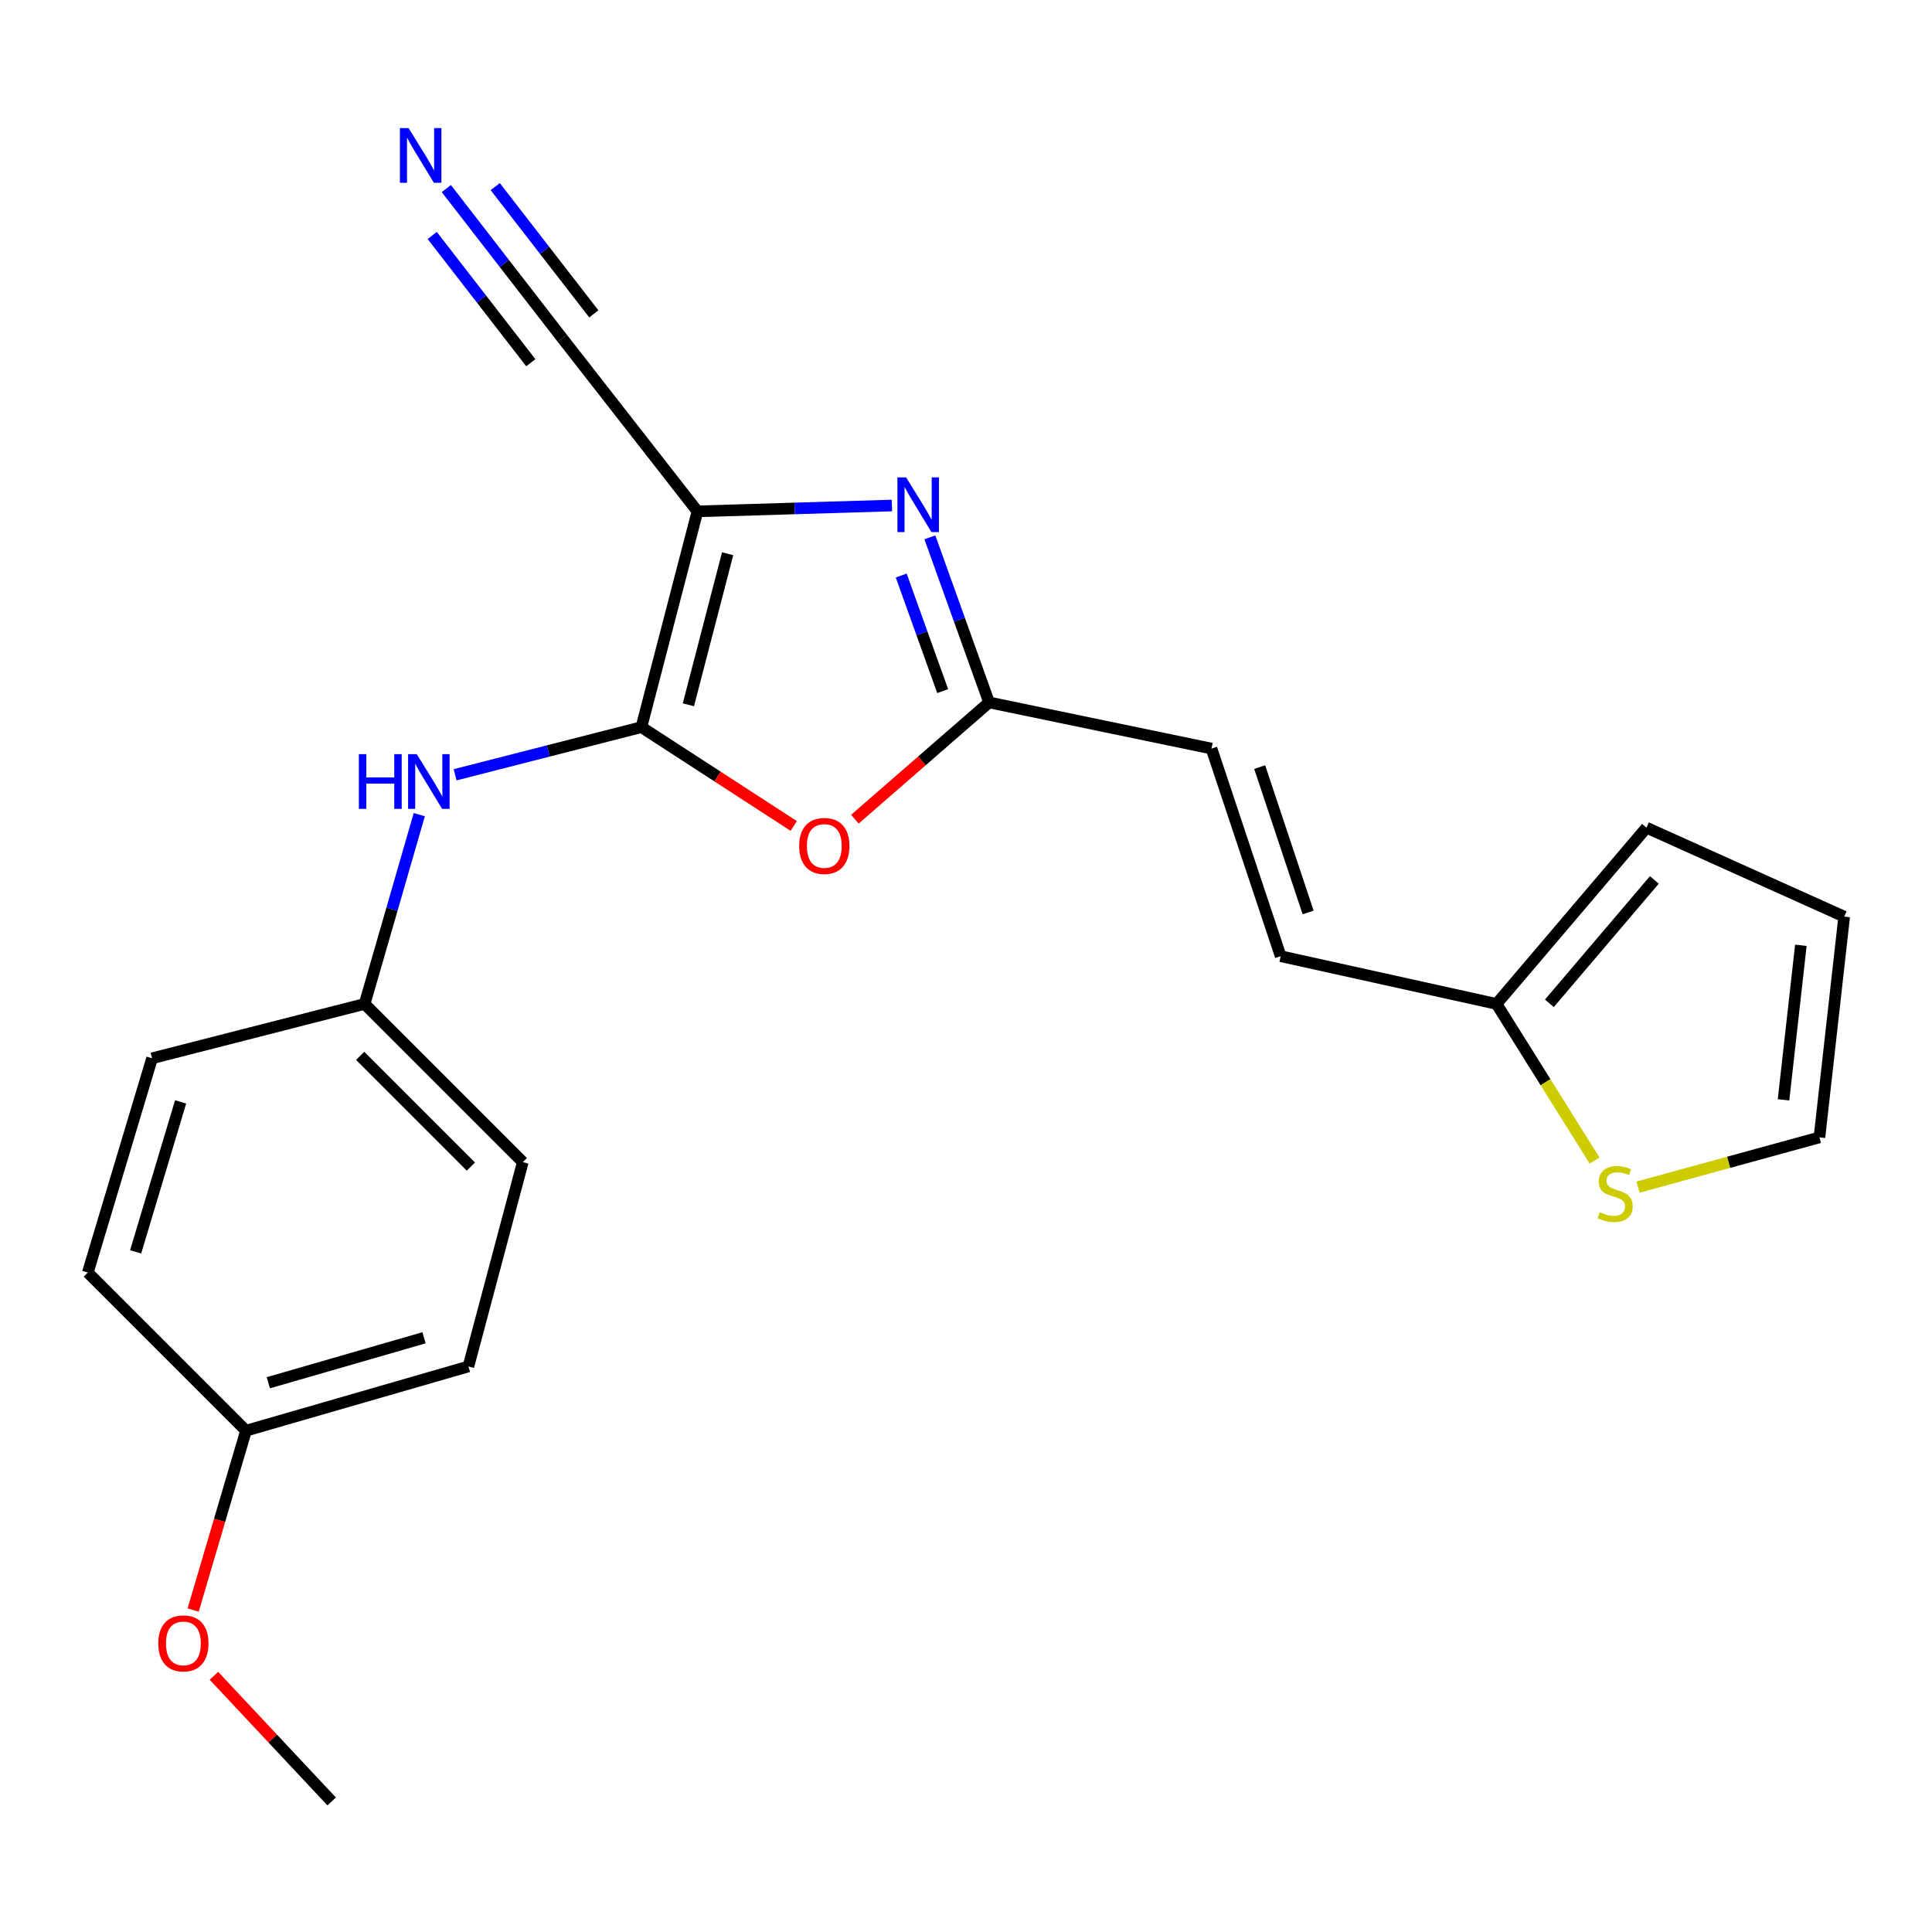 <?xml version='1.0' encoding='iso-8859-1'?>
<svg version='1.1' baseProfile='full'
              xmlns='http://www.w3.org/2000/svg'
                      xmlns:rdkit='http://www.rdkit.org/xml'
                      xmlns:xlink='http://www.w3.org/1999/xlink'
                  xml:space='preserve'
width='1000px' height='1000px' viewBox='0 0 1000 1000'>
<!-- END OF HEADER -->
<rect style='opacity:1.0;fill:#FFFFFF;stroke:none' width='1000' height='1000' x='0' y='0'> </rect>
<path class='bond-0' d='M 360.999,264.68 L 331.986,376.365' style='fill:none;fill-rule:evenodd;stroke:#000000;stroke-width:6px;stroke-linecap:butt;stroke-linejoin:miter;stroke-opacity:1' />
<path class='bond-0' d='M 376.617,286.621 L 356.308,364.8' style='fill:none;fill-rule:evenodd;stroke:#000000;stroke-width:6px;stroke-linecap:butt;stroke-linejoin:miter;stroke-opacity:1' />
<path class='bond-1' d='M 360.999,264.68 L 411.326,263.165' style='fill:none;fill-rule:evenodd;stroke:#000000;stroke-width:6px;stroke-linecap:butt;stroke-linejoin:miter;stroke-opacity:1' />
<path class='bond-1' d='M 411.326,263.165 L 461.654,261.65' style='fill:none;fill-rule:evenodd;stroke:#0000FF;stroke-width:6px;stroke-linecap:butt;stroke-linejoin:miter;stroke-opacity:1' />
<path class='bond-4' d='M 360.999,264.68 L 291.051,175.108' style='fill:none;fill-rule:evenodd;stroke:#000000;stroke-width:6px;stroke-linecap:butt;stroke-linejoin:miter;stroke-opacity:1' />
<path class='bond-2' d='M 331.986,376.365 L 371.412,401.942' style='fill:none;fill-rule:evenodd;stroke:#000000;stroke-width:6px;stroke-linecap:butt;stroke-linejoin:miter;stroke-opacity:1' />
<path class='bond-2' d='M 371.412,401.942 L 410.838,427.52' style='fill:none;fill-rule:evenodd;stroke:#FF0000;stroke-width:6px;stroke-linecap:butt;stroke-linejoin:miter;stroke-opacity:1' />
<path class='bond-5' d='M 331.986,376.365 L 283.769,388.699' style='fill:none;fill-rule:evenodd;stroke:#000000;stroke-width:6px;stroke-linecap:butt;stroke-linejoin:miter;stroke-opacity:1' />
<path class='bond-5' d='M 283.769,388.699 L 235.553,401.033' style='fill:none;fill-rule:evenodd;stroke:#0000FF;stroke-width:6px;stroke-linecap:butt;stroke-linejoin:miter;stroke-opacity:1' />
<path class='bond-3' d='M 481.303,278.119 L 496.624,320.845' style='fill:none;fill-rule:evenodd;stroke:#0000FF;stroke-width:6px;stroke-linecap:butt;stroke-linejoin:miter;stroke-opacity:1' />
<path class='bond-3' d='M 496.624,320.845 L 511.945,363.572' style='fill:none;fill-rule:evenodd;stroke:#000000;stroke-width:6px;stroke-linecap:butt;stroke-linejoin:miter;stroke-opacity:1' />
<path class='bond-3' d='M 466.477,297.901 L 477.201,327.81' style='fill:none;fill-rule:evenodd;stroke:#0000FF;stroke-width:6px;stroke-linecap:butt;stroke-linejoin:miter;stroke-opacity:1' />
<path class='bond-3' d='M 477.201,327.81 L 487.926,357.719' style='fill:none;fill-rule:evenodd;stroke:#000000;stroke-width:6px;stroke-linecap:butt;stroke-linejoin:miter;stroke-opacity:1' />
<path class='bond-22' d='M 442.486,424.013 L 477.215,393.792' style='fill:none;fill-rule:evenodd;stroke:#FF0000;stroke-width:6px;stroke-linecap:butt;stroke-linejoin:miter;stroke-opacity:1' />
<path class='bond-22' d='M 477.215,393.792 L 511.945,363.572' style='fill:none;fill-rule:evenodd;stroke:#000000;stroke-width:6px;stroke-linecap:butt;stroke-linejoin:miter;stroke-opacity:1' />
<path class='bond-8' d='M 511.945,363.572 L 627.068,387.461' style='fill:none;fill-rule:evenodd;stroke:#000000;stroke-width:6px;stroke-linecap:butt;stroke-linejoin:miter;stroke-opacity:1' />
<path class='bond-6' d='M 291.051,175.108 L 261.036,136.359' style='fill:none;fill-rule:evenodd;stroke:#000000;stroke-width:6px;stroke-linecap:butt;stroke-linejoin:miter;stroke-opacity:1' />
<path class='bond-6' d='M 261.036,136.359 L 231.02,97.61' style='fill:none;fill-rule:evenodd;stroke:#0000FF;stroke-width:6px;stroke-linecap:butt;stroke-linejoin:miter;stroke-opacity:1' />
<path class='bond-6' d='M 307.363,162.472 L 281.85,129.536' style='fill:none;fill-rule:evenodd;stroke:#000000;stroke-width:6px;stroke-linecap:butt;stroke-linejoin:miter;stroke-opacity:1' />
<path class='bond-6' d='M 281.85,129.536 L 256.337,96.599' style='fill:none;fill-rule:evenodd;stroke:#0000FF;stroke-width:6px;stroke-linecap:butt;stroke-linejoin:miter;stroke-opacity:1' />
<path class='bond-6' d='M 274.739,187.743 L 249.226,154.807' style='fill:none;fill-rule:evenodd;stroke:#000000;stroke-width:6px;stroke-linecap:butt;stroke-linejoin:miter;stroke-opacity:1' />
<path class='bond-6' d='M 249.226,154.807 L 223.713,121.87' style='fill:none;fill-rule:evenodd;stroke:#0000FF;stroke-width:6px;stroke-linecap:butt;stroke-linejoin:miter;stroke-opacity:1' />
<path class='bond-14' d='M 217.019,421.662 L 202.87,470.646' style='fill:none;fill-rule:evenodd;stroke:#0000FF;stroke-width:6px;stroke-linecap:butt;stroke-linejoin:miter;stroke-opacity:1' />
<path class='bond-14' d='M 202.87,470.646 L 188.72,519.63' style='fill:none;fill-rule:evenodd;stroke:#000000;stroke-width:6px;stroke-linecap:butt;stroke-linejoin:miter;stroke-opacity:1' />
<path class='bond-7' d='M 774.598,519.63 L 662.879,494.927' style='fill:none;fill-rule:evenodd;stroke:#000000;stroke-width:6px;stroke-linecap:butt;stroke-linejoin:miter;stroke-opacity:1' />
<path class='bond-9' d='M 774.598,519.63 L 799.976,560.163' style='fill:none;fill-rule:evenodd;stroke:#000000;stroke-width:6px;stroke-linecap:butt;stroke-linejoin:miter;stroke-opacity:1' />
<path class='bond-9' d='M 799.976,560.163 L 825.354,600.696' style='fill:none;fill-rule:evenodd;stroke:#CCCC00;stroke-width:6px;stroke-linecap:butt;stroke-linejoin:miter;stroke-opacity:1' />
<path class='bond-12' d='M 774.598,519.63 L 852.215,428.396' style='fill:none;fill-rule:evenodd;stroke:#000000;stroke-width:6px;stroke-linecap:butt;stroke-linejoin:miter;stroke-opacity:1' />
<path class='bond-12' d='M 801.956,519.315 L 856.288,455.451' style='fill:none;fill-rule:evenodd;stroke:#000000;stroke-width:6px;stroke-linecap:butt;stroke-linejoin:miter;stroke-opacity:1' />
<path class='bond-10' d='M 627.068,387.461 L 662.879,494.927' style='fill:none;fill-rule:evenodd;stroke:#000000;stroke-width:6px;stroke-linecap:butt;stroke-linejoin:miter;stroke-opacity:1' />
<path class='bond-10' d='M 652.015,397.058 L 677.083,472.284' style='fill:none;fill-rule:evenodd;stroke:#000000;stroke-width:6px;stroke-linecap:butt;stroke-linejoin:miter;stroke-opacity:1' />
<path class='bond-11' d='M 847.827,614.466 L 894.784,601.587' style='fill:none;fill-rule:evenodd;stroke:#CCCC00;stroke-width:6px;stroke-linecap:butt;stroke-linejoin:miter;stroke-opacity:1' />
<path class='bond-11' d='M 894.784,601.587 L 941.741,588.707' style='fill:none;fill-rule:evenodd;stroke:#000000;stroke-width:6px;stroke-linecap:butt;stroke-linejoin:miter;stroke-opacity:1' />
<path class='bond-24' d='M 941.741,588.707 L 954.545,474.443' style='fill:none;fill-rule:evenodd;stroke:#000000;stroke-width:6px;stroke-linecap:butt;stroke-linejoin:miter;stroke-opacity:1' />
<path class='bond-24' d='M 923.157,569.269 L 932.12,489.285' style='fill:none;fill-rule:evenodd;stroke:#000000;stroke-width:6px;stroke-linecap:butt;stroke-linejoin:miter;stroke-opacity:1' />
<path class='bond-13' d='M 852.215,428.396 L 954.545,474.443' style='fill:none;fill-rule:evenodd;stroke:#000000;stroke-width:6px;stroke-linecap:butt;stroke-linejoin:miter;stroke-opacity:1' />
<path class='bond-16' d='M 188.72,519.63 L 78.709,547.772' style='fill:none;fill-rule:evenodd;stroke:#000000;stroke-width:6px;stroke-linecap:butt;stroke-linejoin:miter;stroke-opacity:1' />
<path class='bond-17' d='M 188.72,519.63 L 270.601,601.511' style='fill:none;fill-rule:evenodd;stroke:#000000;stroke-width:6px;stroke-linecap:butt;stroke-linejoin:miter;stroke-opacity:1' />
<path class='bond-17' d='M 186.412,546.503 L 243.729,603.819' style='fill:none;fill-rule:evenodd;stroke:#000000;stroke-width:6px;stroke-linecap:butt;stroke-linejoin:miter;stroke-opacity:1' />
<path class='bond-15' d='M 127.335,740.524 L 242.459,707.27' style='fill:none;fill-rule:evenodd;stroke:#000000;stroke-width:6px;stroke-linecap:butt;stroke-linejoin:miter;stroke-opacity:1' />
<path class='bond-15' d='M 138.878,715.713 L 219.464,692.435' style='fill:none;fill-rule:evenodd;stroke:#000000;stroke-width:6px;stroke-linecap:butt;stroke-linejoin:miter;stroke-opacity:1' />
<path class='bond-20' d='M 127.335,740.524 L 113.659,786.936' style='fill:none;fill-rule:evenodd;stroke:#000000;stroke-width:6px;stroke-linecap:butt;stroke-linejoin:miter;stroke-opacity:1' />
<path class='bond-20' d='M 113.659,786.936 L 99.982,833.348' style='fill:none;fill-rule:evenodd;stroke:#FF0000;stroke-width:6px;stroke-linecap:butt;stroke-linejoin:miter;stroke-opacity:1' />
<path class='bond-23' d='M 127.335,740.524 L 45.455,658.655' style='fill:none;fill-rule:evenodd;stroke:#000000;stroke-width:6px;stroke-linecap:butt;stroke-linejoin:miter;stroke-opacity:1' />
<path class='bond-18' d='M 78.709,547.772 L 45.455,658.655' style='fill:none;fill-rule:evenodd;stroke:#000000;stroke-width:6px;stroke-linecap:butt;stroke-linejoin:miter;stroke-opacity:1' />
<path class='bond-18' d='M 93.485,570.332 L 70.207,647.95' style='fill:none;fill-rule:evenodd;stroke:#000000;stroke-width:6px;stroke-linecap:butt;stroke-linejoin:miter;stroke-opacity:1' />
<path class='bond-19' d='M 270.601,601.511 L 242.459,707.27' style='fill:none;fill-rule:evenodd;stroke:#000000;stroke-width:6px;stroke-linecap:butt;stroke-linejoin:miter;stroke-opacity:1' />
<path class='bond-21' d='M 110.724,867.396 L 141.199,899.906' style='fill:none;fill-rule:evenodd;stroke:#FF0000;stroke-width:6px;stroke-linecap:butt;stroke-linejoin:miter;stroke-opacity:1' />
<path class='bond-21' d='M 141.199,899.906 L 171.675,932.416' style='fill:none;fill-rule:evenodd;stroke:#000000;stroke-width:6px;stroke-linecap:butt;stroke-linejoin:miter;stroke-opacity:1' />
<path  class='atom-2' d='M 468.991 247.081
L 478.271 262.081
Q 479.191 263.561, 480.671 266.241
Q 482.151 268.921, 482.231 269.081
L 482.231 247.081
L 485.991 247.081
L 485.991 275.401
L 482.111 275.401
L 472.151 259.001
Q 470.991 257.081, 469.751 254.881
Q 468.551 252.681, 468.191 252.001
L 468.191 275.401
L 464.511 275.401
L 464.511 247.081
L 468.991 247.081
' fill='#0000FF'/>
<path  class='atom-3' d='M 413.659 437.864
Q 413.659 431.064, 417.019 427.264
Q 420.379 423.464, 426.659 423.464
Q 432.939 423.464, 436.299 427.264
Q 439.659 431.064, 439.659 437.864
Q 439.659 444.744, 436.259 448.664
Q 432.859 452.544, 426.659 452.544
Q 420.419 452.544, 417.019 448.664
Q 413.659 444.784, 413.659 437.864
M 426.659 449.344
Q 430.979 449.344, 433.299 446.464
Q 435.659 443.544, 435.659 437.864
Q 435.659 432.304, 433.299 429.504
Q 430.979 426.664, 426.659 426.664
Q 422.339 426.664, 419.979 429.464
Q 417.659 432.264, 417.659 437.864
Q 417.659 443.584, 419.979 446.464
Q 422.339 449.344, 426.659 449.344
' fill='#FF0000'/>
<path  class='atom-6' d='M 185.754 390.347
L 189.594 390.347
L 189.594 402.387
L 204.074 402.387
L 204.074 390.347
L 207.914 390.347
L 207.914 418.667
L 204.074 418.667
L 204.074 405.587
L 189.594 405.587
L 189.594 418.667
L 185.754 418.667
L 185.754 390.347
' fill='#0000FF'/>
<path  class='atom-6' d='M 215.714 390.347
L 224.994 405.347
Q 225.914 406.827, 227.394 409.507
Q 228.874 412.187, 228.954 412.347
L 228.954 390.347
L 232.714 390.347
L 232.714 418.667
L 228.834 418.667
L 218.874 402.267
Q 217.714 400.347, 216.474 398.147
Q 215.274 395.947, 214.914 395.267
L 214.914 418.667
L 211.234 418.667
L 211.234 390.347
L 215.714 390.347
' fill='#0000FF'/>
<path  class='atom-7' d='M 211.473 66.297
L 220.753 81.297
Q 221.673 82.777, 223.153 85.457
Q 224.633 88.137, 224.713 88.297
L 224.713 66.297
L 228.473 66.297
L 228.473 94.617
L 224.593 94.617
L 214.633 78.217
Q 213.473 76.297, 212.233 74.097
Q 211.033 71.897, 210.673 71.217
L 210.673 94.617
L 206.993 94.617
L 206.993 66.297
L 211.473 66.297
' fill='#0000FF'/>
<path  class='atom-10' d='M 828.006 627.428
Q 828.326 627.548, 829.646 628.108
Q 830.966 628.668, 832.406 629.028
Q 833.886 629.348, 835.326 629.348
Q 838.006 629.348, 839.566 628.068
Q 841.126 626.748, 841.126 624.468
Q 841.126 622.908, 840.326 621.948
Q 839.566 620.988, 838.366 620.468
Q 837.166 619.948, 835.166 619.348
Q 832.646 618.588, 831.126 617.868
Q 829.646 617.148, 828.566 615.628
Q 827.526 614.108, 827.526 611.548
Q 827.526 607.988, 829.926 605.788
Q 832.366 603.588, 837.166 603.588
Q 840.446 603.588, 844.166 605.148
L 843.246 608.228
Q 839.846 606.828, 837.286 606.828
Q 834.526 606.828, 833.006 607.988
Q 831.486 609.108, 831.526 611.068
Q 831.526 612.588, 832.286 613.508
Q 833.086 614.428, 834.206 614.948
Q 835.366 615.468, 837.286 616.068
Q 839.846 616.868, 841.366 617.668
Q 842.886 618.468, 843.966 620.108
Q 845.086 621.708, 845.086 624.468
Q 845.086 628.388, 842.446 630.508
Q 839.846 632.588, 835.486 632.588
Q 832.966 632.588, 831.046 632.028
Q 829.166 631.508, 826.926 630.588
L 828.006 627.428
' fill='#CCCC00'/>
<path  class='atom-21' d='M 81.918 850.615
Q 81.918 843.815, 85.278 840.015
Q 88.638 836.215, 94.918 836.215
Q 101.198 836.215, 104.558 840.015
Q 107.918 843.815, 107.918 850.615
Q 107.918 857.495, 104.518 861.415
Q 101.118 865.295, 94.918 865.295
Q 88.678 865.295, 85.278 861.415
Q 81.918 857.535, 81.918 850.615
M 94.918 862.095
Q 99.238 862.095, 101.558 859.215
Q 103.918 856.295, 103.918 850.615
Q 103.918 845.055, 101.558 842.255
Q 99.238 839.415, 94.918 839.415
Q 90.598 839.415, 88.238 842.215
Q 85.918 845.015, 85.918 850.615
Q 85.918 856.335, 88.238 859.215
Q 90.598 862.095, 94.918 862.095
' fill='#FF0000'/>
</svg>
